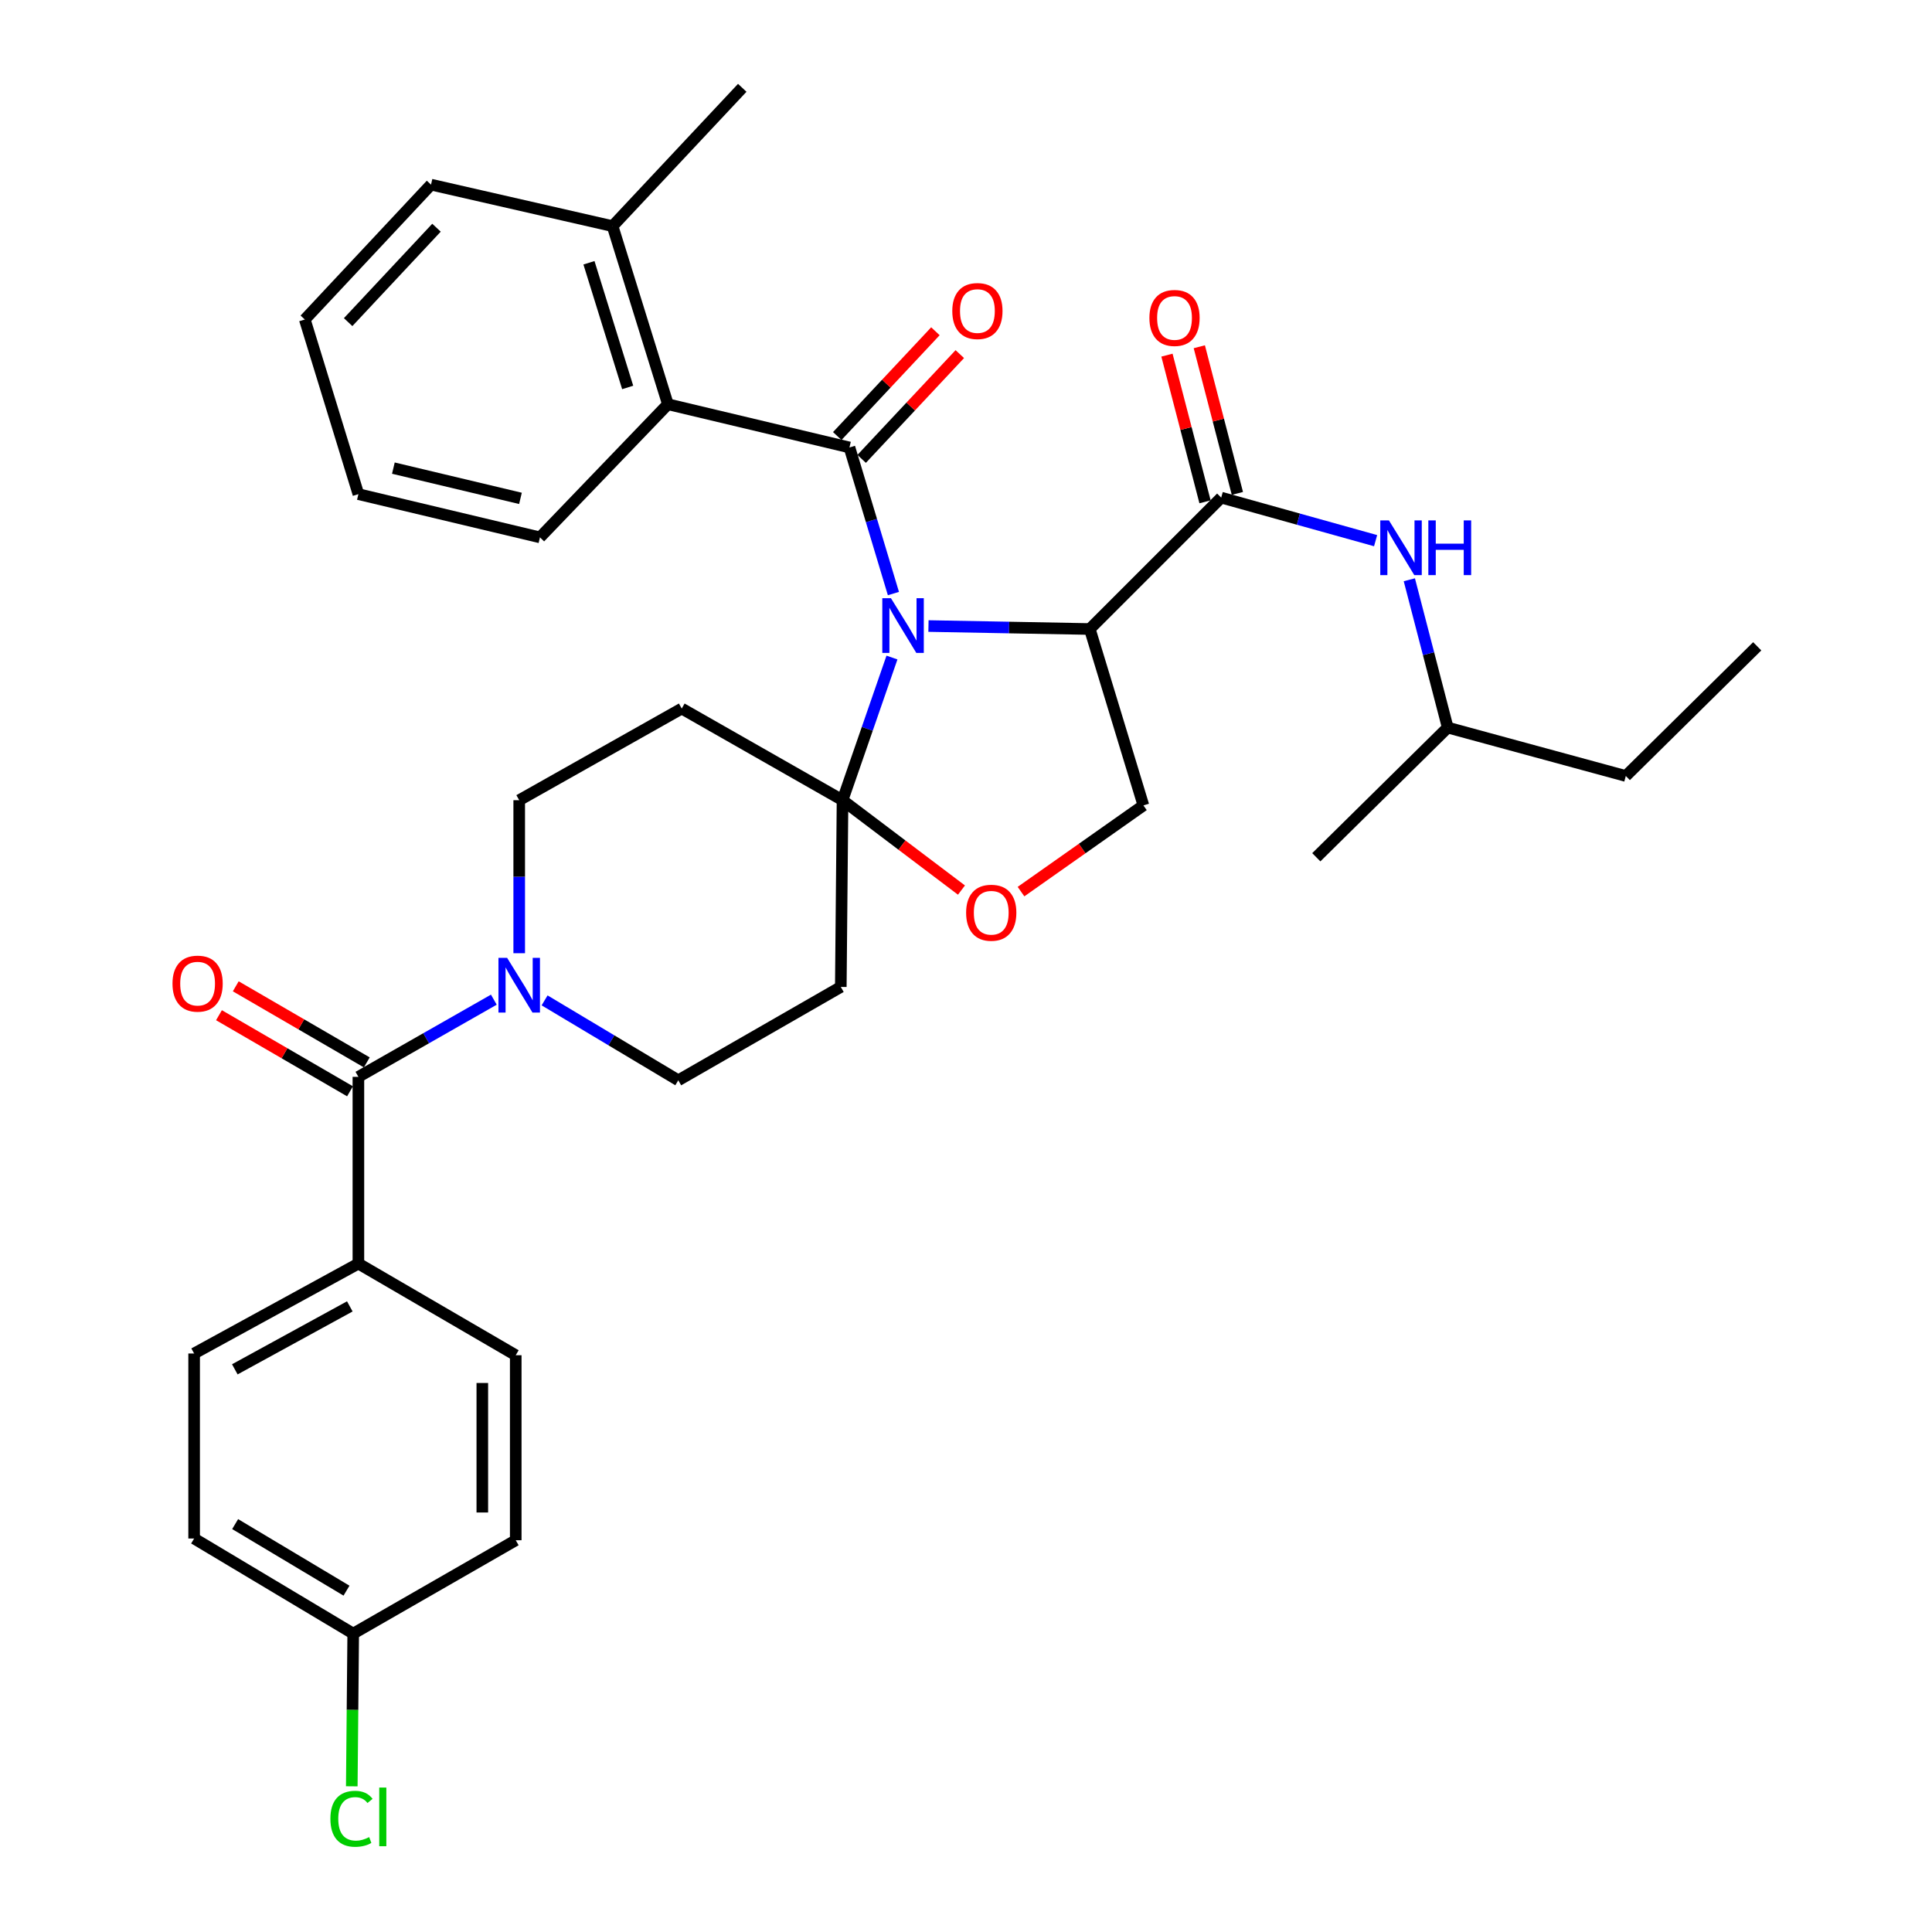 <?xml version='1.0' encoding='iso-8859-1'?>
<svg version='1.1' baseProfile='full'
              xmlns='http://www.w3.org/2000/svg'
                      xmlns:rdkit='http://www.rdkit.org/xml'
                      xmlns:xlink='http://www.w3.org/1999/xlink'
                  xml:space='preserve'
width='1000px' height='1000px' viewBox='0 0 1000 1000'>
<!-- END OF HEADER -->
<rect style='opacity:1.0;fill:#FFFFFF;stroke:none' width='1000' height='1000' x='0' y='0'> </rect>
<path class='bond-0' d='M 749.339,376.588 L 841.516,401.655' style='fill:none;fill-rule:evenodd;stroke:#000000;stroke-width:6px;stroke-linecap:butt;stroke-linejoin:miter;stroke-opacity:1' />
<path class='bond-1' d='M 749.339,376.588 L 681.317,443.716' style='fill:none;fill-rule:evenodd;stroke:#000000;stroke-width:6px;stroke-linecap:butt;stroke-linejoin:miter;stroke-opacity:1' />
<path class='bond-2' d='M 749.339,376.588 L 739.403,338.335' style='fill:none;fill-rule:evenodd;stroke:#000000;stroke-width:6px;stroke-linecap:butt;stroke-linejoin:miter;stroke-opacity:1' />
<path class='bond-2' d='M 739.403,338.335 L 729.468,300.082' style='fill:none;fill-rule:evenodd;stroke:#0000FF;stroke-width:6px;stroke-linecap:butt;stroke-linejoin:miter;stroke-opacity:1' />
<path class='bond-3' d='M 632.095,257.566 L 672.053,268.708' style='fill:none;fill-rule:evenodd;stroke:#000000;stroke-width:6px;stroke-linecap:butt;stroke-linejoin:miter;stroke-opacity:1' />
<path class='bond-3' d='M 672.053,268.708 L 712.01,279.849' style='fill:none;fill-rule:evenodd;stroke:#0000FF;stroke-width:6px;stroke-linecap:butt;stroke-linejoin:miter;stroke-opacity:1' />
<path class='bond-4' d='M 640.468,255.392 L 630.614,217.435' style='fill:none;fill-rule:evenodd;stroke:#000000;stroke-width:6px;stroke-linecap:butt;stroke-linejoin:miter;stroke-opacity:1' />
<path class='bond-4' d='M 630.614,217.435 L 620.76,179.477' style='fill:none;fill-rule:evenodd;stroke:#FF0000;stroke-width:6px;stroke-linecap:butt;stroke-linejoin:miter;stroke-opacity:1' />
<path class='bond-4' d='M 623.722,259.74 L 613.868,221.782' style='fill:none;fill-rule:evenodd;stroke:#000000;stroke-width:6px;stroke-linecap:butt;stroke-linejoin:miter;stroke-opacity:1' />
<path class='bond-4' d='M 613.868,221.782 L 604.014,183.824' style='fill:none;fill-rule:evenodd;stroke:#FF0000;stroke-width:6px;stroke-linecap:butt;stroke-linejoin:miter;stroke-opacity:1' />
<path class='bond-5' d='M 632.095,257.566 L 564.073,325.579' style='fill:none;fill-rule:evenodd;stroke:#000000;stroke-width:6px;stroke-linecap:butt;stroke-linejoin:miter;stroke-opacity:1' />
<path class='bond-6' d='M 841.516,401.655 L 909.538,334.527' style='fill:none;fill-rule:evenodd;stroke:#000000;stroke-width:6px;stroke-linecap:butt;stroke-linejoin:miter;stroke-opacity:1' />
<path class='bond-7' d='M 268.743,493.387 L 268.743,453.783' style='fill:none;fill-rule:evenodd;stroke:#0000FF;stroke-width:6px;stroke-linecap:butt;stroke-linejoin:miter;stroke-opacity:1' />
<path class='bond-7' d='M 268.743,453.783 L 268.743,414.18' style='fill:none;fill-rule:evenodd;stroke:#000000;stroke-width:6px;stroke-linecap:butt;stroke-linejoin:miter;stroke-opacity:1' />
<path class='bond-8' d='M 255.608,517.426 L 220.557,537.401' style='fill:none;fill-rule:evenodd;stroke:#0000FF;stroke-width:6px;stroke-linecap:butt;stroke-linejoin:miter;stroke-opacity:1' />
<path class='bond-8' d='M 220.557,537.401 L 185.506,557.375' style='fill:none;fill-rule:evenodd;stroke:#000000;stroke-width:6px;stroke-linecap:butt;stroke-linejoin:miter;stroke-opacity:1' />
<path class='bond-9' d='M 281.881,517.796 L 316.479,538.479' style='fill:none;fill-rule:evenodd;stroke:#0000FF;stroke-width:6px;stroke-linecap:butt;stroke-linejoin:miter;stroke-opacity:1' />
<path class='bond-9' d='M 316.479,538.479 L 351.077,559.163' style='fill:none;fill-rule:evenodd;stroke:#000000;stroke-width:6px;stroke-linecap:butt;stroke-linejoin:miter;stroke-opacity:1' />
<path class='bond-10' d='M 185.506,654.031 L 100.48,700.571' style='fill:none;fill-rule:evenodd;stroke:#000000;stroke-width:6px;stroke-linecap:butt;stroke-linejoin:miter;stroke-opacity:1' />
<path class='bond-10' d='M 181.059,676.188 L 121.541,708.766' style='fill:none;fill-rule:evenodd;stroke:#000000;stroke-width:6px;stroke-linecap:butt;stroke-linejoin:miter;stroke-opacity:1' />
<path class='bond-11' d='M 185.506,654.031 L 266.946,701.464' style='fill:none;fill-rule:evenodd;stroke:#000000;stroke-width:6px;stroke-linecap:butt;stroke-linejoin:miter;stroke-opacity:1' />
<path class='bond-12' d='M 185.506,654.031 L 185.506,557.375' style='fill:none;fill-rule:evenodd;stroke:#000000;stroke-width:6px;stroke-linecap:butt;stroke-linejoin:miter;stroke-opacity:1' />
<path class='bond-13' d='M 189.849,549.894 L 155.939,530.203' style='fill:none;fill-rule:evenodd;stroke:#000000;stroke-width:6px;stroke-linecap:butt;stroke-linejoin:miter;stroke-opacity:1' />
<path class='bond-13' d='M 155.939,530.203 L 122.028,510.512' style='fill:none;fill-rule:evenodd;stroke:#FF0000;stroke-width:6px;stroke-linecap:butt;stroke-linejoin:miter;stroke-opacity:1' />
<path class='bond-13' d='M 181.162,564.856 L 147.251,545.165' style='fill:none;fill-rule:evenodd;stroke:#000000;stroke-width:6px;stroke-linecap:butt;stroke-linejoin:miter;stroke-opacity:1' />
<path class='bond-13' d='M 147.251,545.165 L 113.34,525.474' style='fill:none;fill-rule:evenodd;stroke:#FF0000;stroke-width:6px;stroke-linecap:butt;stroke-linejoin:miter;stroke-opacity:1' />
<path class='bond-14' d='M 100.48,700.571 L 100.48,796.332' style='fill:none;fill-rule:evenodd;stroke:#000000;stroke-width:6px;stroke-linecap:butt;stroke-linejoin:miter;stroke-opacity:1' />
<path class='bond-15' d='M 266.946,701.464 L 266.946,797.226' style='fill:none;fill-rule:evenodd;stroke:#000000;stroke-width:6px;stroke-linecap:butt;stroke-linejoin:miter;stroke-opacity:1' />
<path class='bond-15' d='M 249.645,715.829 L 249.645,782.862' style='fill:none;fill-rule:evenodd;stroke:#000000;stroke-width:6px;stroke-linecap:butt;stroke-linejoin:miter;stroke-opacity:1' />
<path class='bond-16' d='M 461.682,340.342 L 448.887,377.261' style='fill:none;fill-rule:evenodd;stroke:#0000FF;stroke-width:6px;stroke-linecap:butt;stroke-linejoin:miter;stroke-opacity:1' />
<path class='bond-16' d='M 448.887,377.261 L 436.093,414.18' style='fill:none;fill-rule:evenodd;stroke:#000000;stroke-width:6px;stroke-linecap:butt;stroke-linejoin:miter;stroke-opacity:1' />
<path class='bond-17' d='M 462.432,307.224 L 451.055,269.415' style='fill:none;fill-rule:evenodd;stroke:#0000FF;stroke-width:6px;stroke-linecap:butt;stroke-linejoin:miter;stroke-opacity:1' />
<path class='bond-17' d='M 451.055,269.415 L 439.678,231.605' style='fill:none;fill-rule:evenodd;stroke:#000000;stroke-width:6px;stroke-linecap:butt;stroke-linejoin:miter;stroke-opacity:1' />
<path class='bond-18' d='M 480.574,324.034 L 522.324,324.806' style='fill:none;fill-rule:evenodd;stroke:#0000FF;stroke-width:6px;stroke-linecap:butt;stroke-linejoin:miter;stroke-opacity:1' />
<path class='bond-18' d='M 522.324,324.806 L 564.073,325.579' style='fill:none;fill-rule:evenodd;stroke:#000000;stroke-width:6px;stroke-linecap:butt;stroke-linejoin:miter;stroke-opacity:1' />
<path class='bond-19' d='M 345.704,209.238 L 317.071,117.052' style='fill:none;fill-rule:evenodd;stroke:#000000;stroke-width:6px;stroke-linecap:butt;stroke-linejoin:miter;stroke-opacity:1' />
<path class='bond-19' d='M 324.887,200.542 L 304.843,136.012' style='fill:none;fill-rule:evenodd;stroke:#000000;stroke-width:6px;stroke-linecap:butt;stroke-linejoin:miter;stroke-opacity:1' />
<path class='bond-20' d='M 345.704,209.238 L 279.479,278.145' style='fill:none;fill-rule:evenodd;stroke:#000000;stroke-width:6px;stroke-linecap:butt;stroke-linejoin:miter;stroke-opacity:1' />
<path class='bond-21' d='M 345.704,209.238 L 439.678,231.605' style='fill:none;fill-rule:evenodd;stroke:#000000;stroke-width:6px;stroke-linecap:butt;stroke-linejoin:miter;stroke-opacity:1' />
<path class='bond-22' d='M 445.991,237.519 L 471.393,210.403' style='fill:none;fill-rule:evenodd;stroke:#000000;stroke-width:6px;stroke-linecap:butt;stroke-linejoin:miter;stroke-opacity:1' />
<path class='bond-22' d='M 471.393,210.403 L 496.794,183.287' style='fill:none;fill-rule:evenodd;stroke:#FF0000;stroke-width:6px;stroke-linecap:butt;stroke-linejoin:miter;stroke-opacity:1' />
<path class='bond-22' d='M 433.365,225.691 L 458.766,198.575' style='fill:none;fill-rule:evenodd;stroke:#000000;stroke-width:6px;stroke-linecap:butt;stroke-linejoin:miter;stroke-opacity:1' />
<path class='bond-22' d='M 458.766,198.575 L 484.168,171.459' style='fill:none;fill-rule:evenodd;stroke:#FF0000;stroke-width:6px;stroke-linecap:butt;stroke-linejoin:miter;stroke-opacity:1' />
<path class='bond-23' d='M 317.071,117.052 L 384.19,45.455' style='fill:none;fill-rule:evenodd;stroke:#000000;stroke-width:6px;stroke-linecap:butt;stroke-linejoin:miter;stroke-opacity:1' />
<path class='bond-24' d='M 317.071,117.052 L 223.097,95.57' style='fill:none;fill-rule:evenodd;stroke:#000000;stroke-width:6px;stroke-linecap:butt;stroke-linejoin:miter;stroke-opacity:1' />
<path class='bond-25' d='M 279.479,278.145 L 185.506,255.769' style='fill:none;fill-rule:evenodd;stroke:#000000;stroke-width:6px;stroke-linecap:butt;stroke-linejoin:miter;stroke-opacity:1' />
<path class='bond-25' d='M 269.391,257.958 L 203.609,242.295' style='fill:none;fill-rule:evenodd;stroke:#000000;stroke-width:6px;stroke-linecap:butt;stroke-linejoin:miter;stroke-opacity:1' />
<path class='bond-26' d='M 436.093,414.18 L 466.872,437.441' style='fill:none;fill-rule:evenodd;stroke:#000000;stroke-width:6px;stroke-linecap:butt;stroke-linejoin:miter;stroke-opacity:1' />
<path class='bond-26' d='M 466.872,437.441 L 497.652,460.702' style='fill:none;fill-rule:evenodd;stroke:#FF0000;stroke-width:6px;stroke-linecap:butt;stroke-linejoin:miter;stroke-opacity:1' />
<path class='bond-27' d='M 436.093,414.18 L 435.199,510.835' style='fill:none;fill-rule:evenodd;stroke:#000000;stroke-width:6px;stroke-linecap:butt;stroke-linejoin:miter;stroke-opacity:1' />
<path class='bond-28' d='M 436.093,414.18 L 352.865,366.746' style='fill:none;fill-rule:evenodd;stroke:#000000;stroke-width:6px;stroke-linecap:butt;stroke-linejoin:miter;stroke-opacity:1' />
<path class='bond-29' d='M 528.472,461.496 L 560.147,439.183' style='fill:none;fill-rule:evenodd;stroke:#FF0000;stroke-width:6px;stroke-linecap:butt;stroke-linejoin:miter;stroke-opacity:1' />
<path class='bond-29' d='M 560.147,439.183 L 591.822,416.871' style='fill:none;fill-rule:evenodd;stroke:#000000;stroke-width:6px;stroke-linecap:butt;stroke-linejoin:miter;stroke-opacity:1' />
<path class='bond-30' d='M 591.822,416.871 L 564.073,325.579' style='fill:none;fill-rule:evenodd;stroke:#000000;stroke-width:6px;stroke-linecap:butt;stroke-linejoin:miter;stroke-opacity:1' />
<path class='bond-31' d='M 435.199,510.835 L 351.077,559.163' style='fill:none;fill-rule:evenodd;stroke:#000000;stroke-width:6px;stroke-linecap:butt;stroke-linejoin:miter;stroke-opacity:1' />
<path class='bond-32' d='M 352.865,366.746 L 268.743,414.18' style='fill:none;fill-rule:evenodd;stroke:#000000;stroke-width:6px;stroke-linecap:butt;stroke-linejoin:miter;stroke-opacity:1' />
<path class='bond-33' d='M 223.097,95.57 L 157.766,165.38' style='fill:none;fill-rule:evenodd;stroke:#000000;stroke-width:6px;stroke-linecap:butt;stroke-linejoin:miter;stroke-opacity:1' />
<path class='bond-33' d='M 225.93,117.863 L 180.198,166.73' style='fill:none;fill-rule:evenodd;stroke:#000000;stroke-width:6px;stroke-linecap:butt;stroke-linejoin:miter;stroke-opacity:1' />
<path class='bond-34' d='M 185.506,255.769 L 157.766,165.38' style='fill:none;fill-rule:evenodd;stroke:#000000;stroke-width:6px;stroke-linecap:butt;stroke-linejoin:miter;stroke-opacity:1' />
<path class='bond-35' d='M 182.824,845.554 L 266.946,797.226' style='fill:none;fill-rule:evenodd;stroke:#000000;stroke-width:6px;stroke-linecap:butt;stroke-linejoin:miter;stroke-opacity:1' />
<path class='bond-36' d='M 182.824,845.554 L 182.452,885.072' style='fill:none;fill-rule:evenodd;stroke:#000000;stroke-width:6px;stroke-linecap:butt;stroke-linejoin:miter;stroke-opacity:1' />
<path class='bond-36' d='M 182.452,885.072 L 182.079,924.59' style='fill:none;fill-rule:evenodd;stroke:#00CC00;stroke-width:6px;stroke-linecap:butt;stroke-linejoin:miter;stroke-opacity:1' />
<path class='bond-37' d='M 182.824,845.554 L 100.48,796.332' style='fill:none;fill-rule:evenodd;stroke:#000000;stroke-width:6px;stroke-linecap:butt;stroke-linejoin:miter;stroke-opacity:1' />
<path class='bond-37' d='M 179.349,823.32 L 121.709,788.865' style='fill:none;fill-rule:evenodd;stroke:#000000;stroke-width:6px;stroke-linecap:butt;stroke-linejoin:miter;stroke-opacity:1' />
<path  class='atom-2' d='M 718.906 269.358
L 728.186 284.358
Q 729.106 285.838, 730.586 288.518
Q 732.066 291.198, 732.146 291.358
L 732.146 269.358
L 735.906 269.358
L 735.906 297.678
L 732.026 297.678
L 722.066 281.278
Q 720.906 279.358, 719.666 277.158
Q 718.466 274.958, 718.106 274.278
L 718.106 297.678
L 714.426 297.678
L 714.426 269.358
L 718.906 269.358
' fill='#0000FF'/>
<path  class='atom-2' d='M 739.306 269.358
L 743.146 269.358
L 743.146 281.398
L 757.626 281.398
L 757.626 269.358
L 761.466 269.358
L 761.466 297.678
L 757.626 297.678
L 757.626 284.598
L 743.146 284.598
L 743.146 297.678
L 739.306 297.678
L 739.306 269.358
' fill='#0000FF'/>
<path  class='atom-3' d='M 594.931 164.566
Q 594.931 157.766, 598.291 153.966
Q 601.651 150.166, 607.931 150.166
Q 614.211 150.166, 617.571 153.966
Q 620.931 157.766, 620.931 164.566
Q 620.931 171.446, 617.531 175.366
Q 614.131 179.246, 607.931 179.246
Q 601.691 179.246, 598.291 175.366
Q 594.931 171.486, 594.931 164.566
M 607.931 176.046
Q 612.251 176.046, 614.571 173.166
Q 616.931 170.246, 616.931 164.566
Q 616.931 159.006, 614.571 156.206
Q 612.251 153.366, 607.931 153.366
Q 603.611 153.366, 601.251 156.166
Q 598.931 158.966, 598.931 164.566
Q 598.931 170.286, 601.251 173.166
Q 603.611 176.046, 607.931 176.046
' fill='#FF0000'/>
<path  class='atom-5' d='M 262.483 495.781
L 271.763 510.781
Q 272.683 512.261, 274.163 514.941
Q 275.643 517.621, 275.723 517.781
L 275.723 495.781
L 279.483 495.781
L 279.483 524.101
L 275.603 524.101
L 265.643 507.701
Q 264.483 505.781, 263.243 503.581
Q 262.043 501.381, 261.683 500.701
L 261.683 524.101
L 258.003 524.101
L 258.003 495.781
L 262.483 495.781
' fill='#0000FF'/>
<path  class='atom-8' d='M 89.278 509.127
Q 89.278 502.327, 92.638 498.527
Q 95.998 494.727, 102.278 494.727
Q 108.558 494.727, 111.918 498.527
Q 115.278 502.327, 115.278 509.127
Q 115.278 516.007, 111.878 519.927
Q 108.478 523.807, 102.278 523.807
Q 96.038 523.807, 92.638 519.927
Q 89.278 516.047, 89.278 509.127
M 102.278 520.607
Q 106.598 520.607, 108.918 517.727
Q 111.278 514.807, 111.278 509.127
Q 111.278 503.567, 108.918 500.767
Q 106.598 497.927, 102.278 497.927
Q 97.958 497.927, 95.598 500.727
Q 93.278 503.527, 93.278 509.127
Q 93.278 514.847, 95.598 517.727
Q 97.958 520.607, 102.278 520.607
' fill='#FF0000'/>
<path  class='atom-11' d='M 461.158 309.631
L 470.438 324.631
Q 471.358 326.111, 472.838 328.791
Q 474.318 331.471, 474.398 331.631
L 474.398 309.631
L 478.158 309.631
L 478.158 337.951
L 474.278 337.951
L 464.318 321.551
Q 463.158 319.631, 461.918 317.431
Q 460.718 315.231, 460.358 314.551
L 460.358 337.951
L 456.678 337.951
L 456.678 309.631
L 461.158 309.631
' fill='#0000FF'/>
<path  class='atom-14' d='M 492.903 160.991
Q 492.903 154.191, 496.263 150.391
Q 499.623 146.591, 505.903 146.591
Q 512.183 146.591, 515.543 150.391
Q 518.903 154.191, 518.903 160.991
Q 518.903 167.871, 515.503 171.791
Q 512.103 175.671, 505.903 175.671
Q 499.663 175.671, 496.263 171.791
Q 492.903 167.911, 492.903 160.991
M 505.903 172.471
Q 510.223 172.471, 512.543 169.591
Q 514.903 166.671, 514.903 160.991
Q 514.903 155.431, 512.543 152.631
Q 510.223 149.791, 505.903 149.791
Q 501.583 149.791, 499.223 152.591
Q 496.903 155.391, 496.903 160.991
Q 496.903 166.711, 499.223 169.591
Q 501.583 172.471, 505.903 172.471
' fill='#FF0000'/>
<path  class='atom-18' d='M 500.064 472.43
Q 500.064 465.63, 503.424 461.83
Q 506.784 458.03, 513.064 458.03
Q 519.344 458.03, 522.704 461.83
Q 526.064 465.63, 526.064 472.43
Q 526.064 479.31, 522.664 483.23
Q 519.264 487.11, 513.064 487.11
Q 506.824 487.11, 503.424 483.23
Q 500.064 479.35, 500.064 472.43
M 513.064 483.91
Q 517.384 483.91, 519.704 481.03
Q 522.064 478.11, 522.064 472.43
Q 522.064 466.87, 519.704 464.07
Q 517.384 461.23, 513.064 461.23
Q 508.744 461.23, 506.384 464.03
Q 504.064 466.83, 504.064 472.43
Q 504.064 478.15, 506.384 481.03
Q 508.744 483.91, 513.064 483.91
' fill='#FF0000'/>
<path  class='atom-32' d='M 171.01 941.402
Q 171.01 934.362, 174.29 930.682
Q 177.61 926.962, 183.89 926.962
Q 189.73 926.962, 192.85 931.082
L 190.21 933.242
Q 187.93 930.242, 183.89 930.242
Q 179.61 930.242, 177.33 933.122
Q 175.09 935.962, 175.09 941.402
Q 175.09 947.002, 177.41 949.882
Q 179.77 952.762, 184.33 952.762
Q 187.45 952.762, 191.09 950.882
L 192.21 953.882
Q 190.73 954.842, 188.49 955.402
Q 186.25 955.962, 183.77 955.962
Q 177.61 955.962, 174.29 952.202
Q 171.01 948.442, 171.01 941.402
' fill='#00CC00'/>
<path  class='atom-32' d='M 196.29 925.242
L 199.97 925.242
L 199.97 955.602
L 196.29 955.602
L 196.29 925.242
' fill='#00CC00'/>
</svg>
